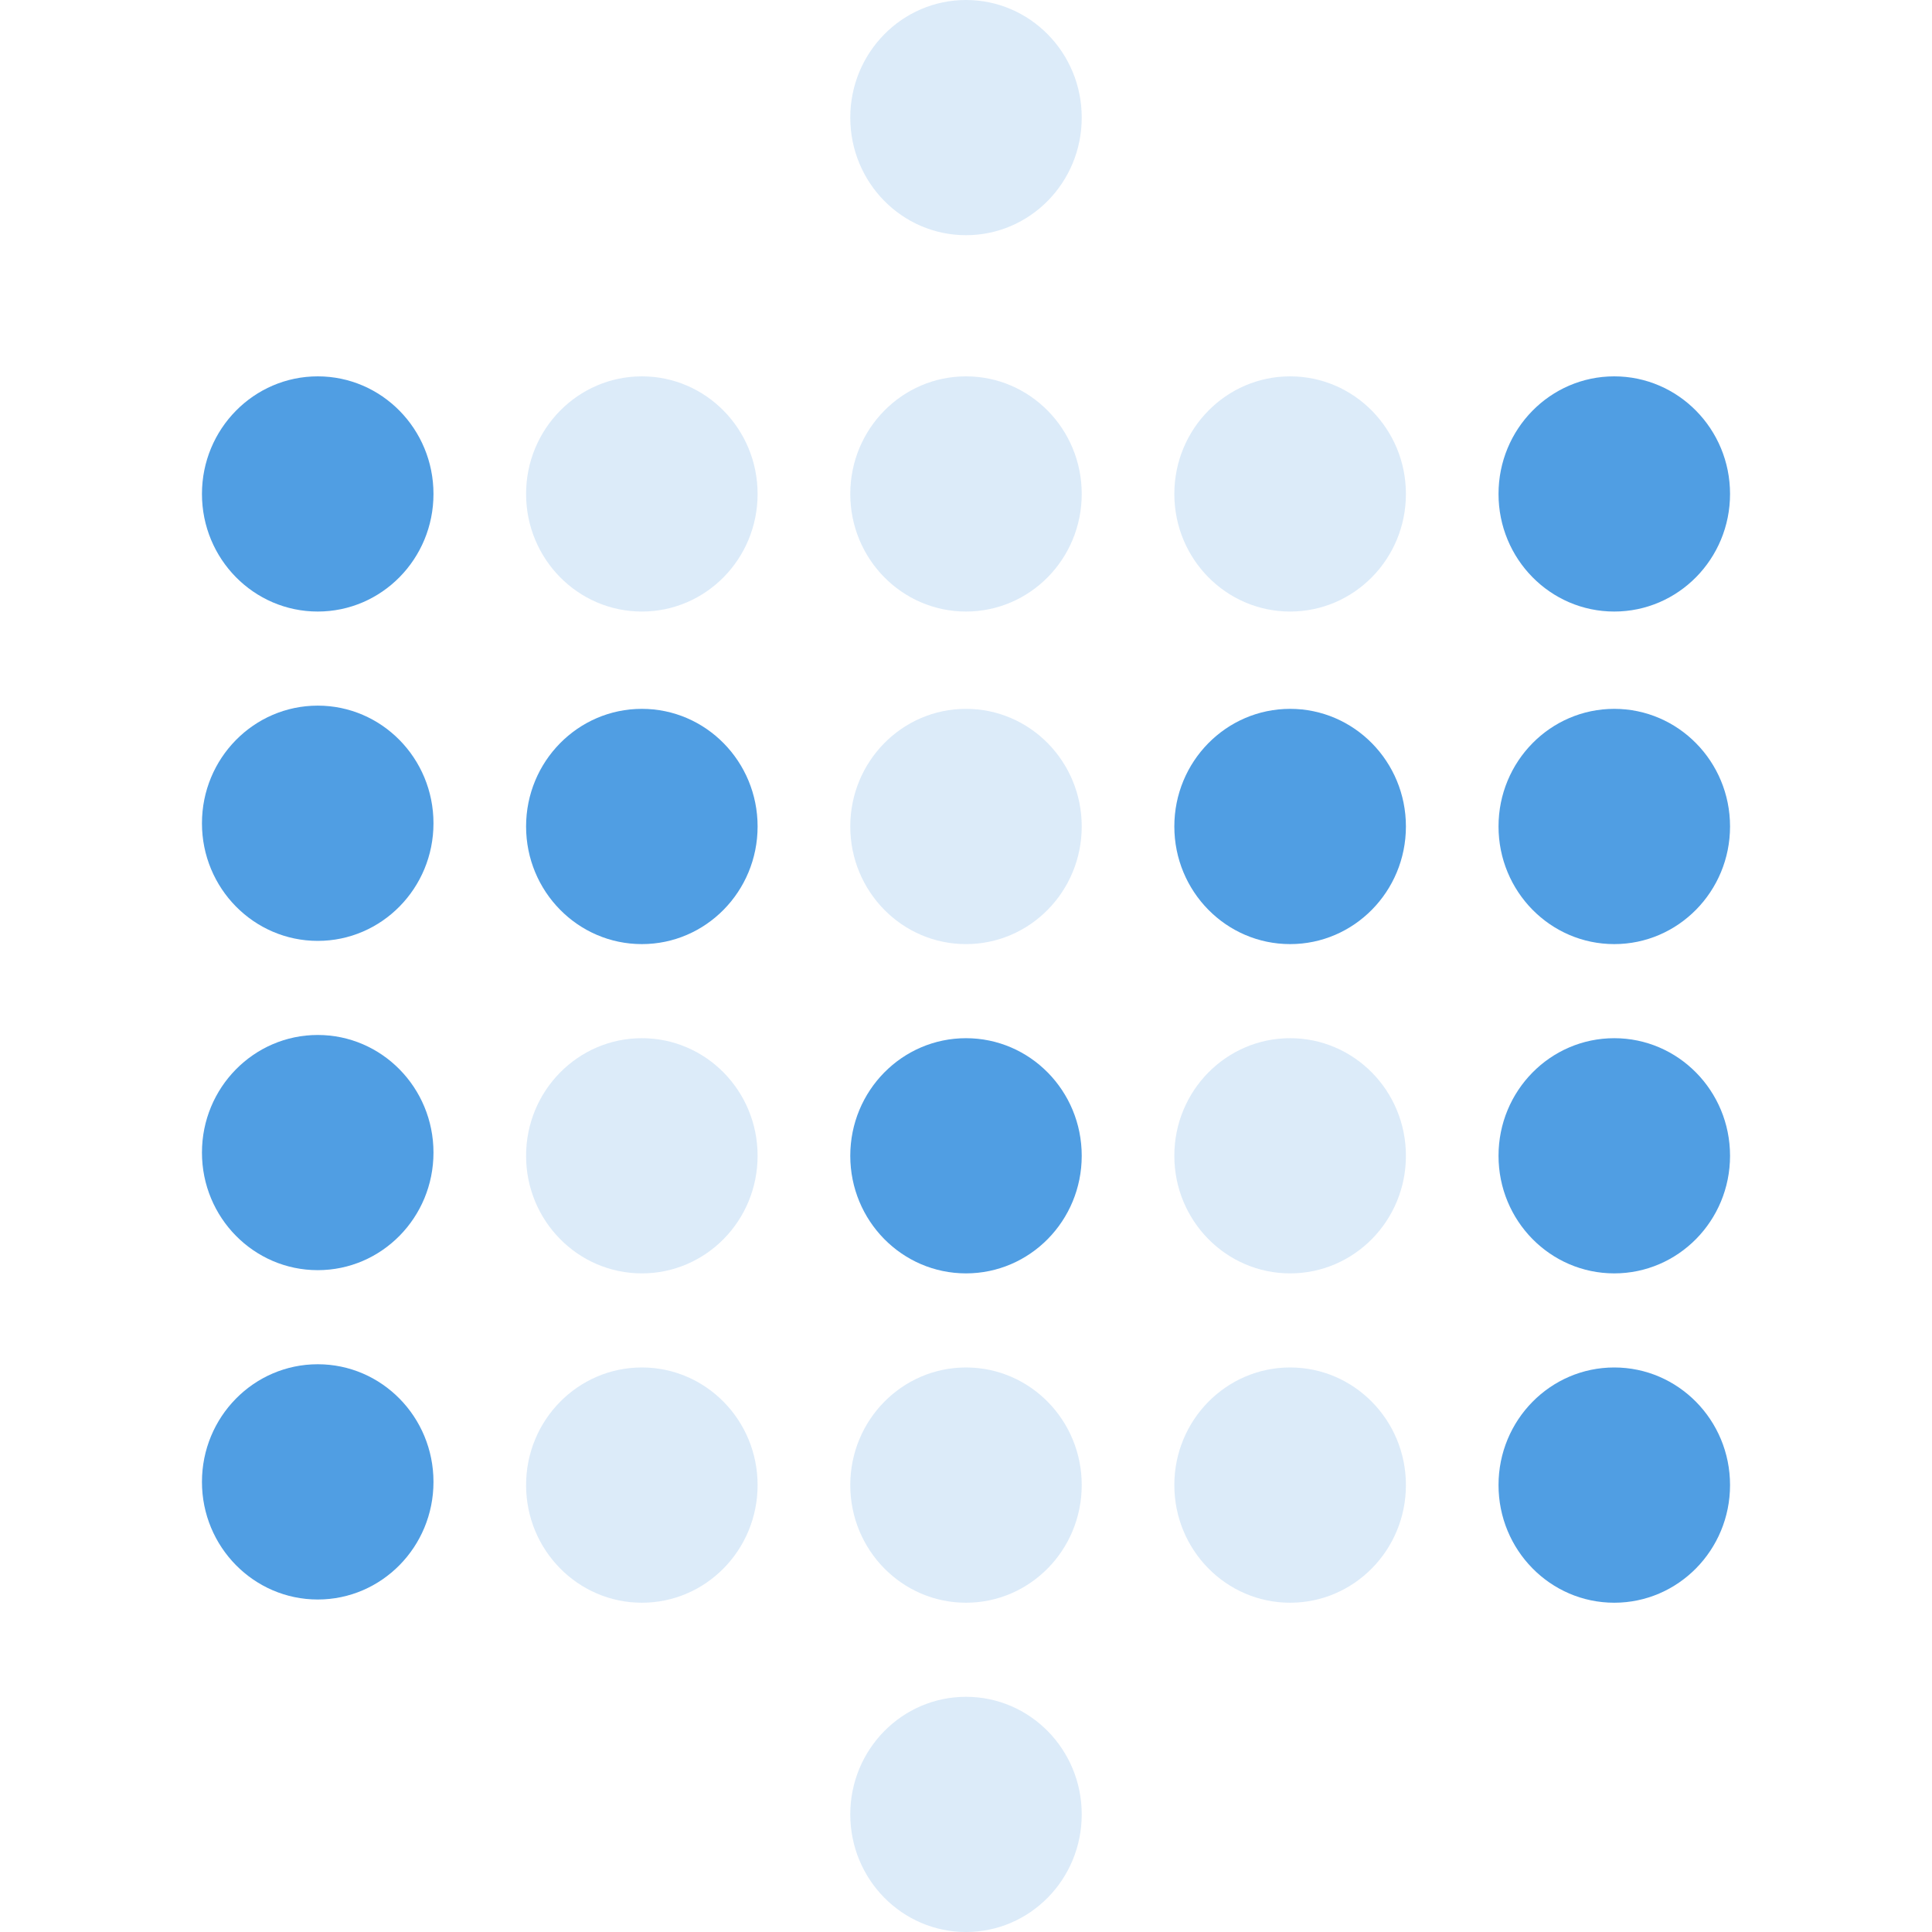 <svg width="30" height="30" viewBox="0 0 30 30" fill="none" xmlns="http://www.w3.org/2000/svg">
<g clip-path="url(#clip0_3173_63)">
<path d="M4.934 9.496C5.927 9.496 6.731 8.679 6.731 7.67C6.731 6.662 5.927 5.844 4.934 5.844C3.941 5.844 3.136 6.662 3.136 7.67C3.136 8.679 3.941 9.496 4.934 9.496Z" fill="#509EE3"/>
<path d="M4.934 14.61C5.927 14.61 6.731 13.792 6.731 12.784C6.731 11.775 5.927 10.957 4.934 10.957C3.941 10.957 3.136 11.775 3.136 12.784C3.136 13.792 3.941 14.61 4.934 14.61Z" fill="#509EE3"/>
<path opacity="0.2" d="M9.967 9.496C10.96 9.496 11.764 8.679 11.764 7.67C11.764 6.662 10.96 5.844 9.967 5.844C8.974 5.844 8.169 6.662 8.169 7.67C8.169 8.679 8.974 9.496 9.967 9.496Z" fill="#509EE3"/>
<path d="M9.967 14.66C10.96 14.66 11.764 13.842 11.764 12.833C11.764 11.825 10.96 11.007 9.967 11.007C8.974 11.007 8.169 11.825 8.169 12.833C8.169 13.842 8.974 14.66 9.967 14.66Z" fill="#509EE3"/>
<path opacity="0.2" d="M15 9.496C15.993 9.496 16.797 8.679 16.797 7.67C16.797 6.662 15.993 5.844 15 5.844C14.007 5.844 13.203 6.662 13.203 7.67C13.203 8.679 14.007 9.496 15 9.496Z" fill="#509EE3"/>
<path opacity="0.2" d="M15 3.652C15.993 3.652 16.797 2.835 16.797 1.826C16.797 0.818 15.993 0 15 0C14.007 0 13.203 0.818 13.203 1.826C13.203 2.835 14.007 3.652 15 3.652Z" fill="#509EE3"/>
<path opacity="0.2" d="M15 14.66C15.993 14.66 16.797 13.842 16.797 12.833C16.797 11.825 15.993 11.007 15 11.007C14.007 11.007 13.203 11.825 13.203 12.833C13.203 13.842 14.007 14.66 15 14.66Z" fill="#509EE3"/>
<path opacity="0.2" d="M20.033 9.496C21.026 9.496 21.831 8.679 21.831 7.67C21.831 6.662 21.026 5.844 20.033 5.844C19.04 5.844 18.235 6.662 18.235 7.67C18.235 8.679 19.04 9.496 20.033 9.496Z" fill="#509EE3"/>
<path d="M25.066 9.496C26.059 9.496 26.864 8.679 26.864 7.67C26.864 6.662 26.059 5.844 25.066 5.844C24.073 5.844 23.269 6.662 23.269 7.67C23.269 8.679 24.073 9.496 25.066 9.496Z" fill="#509EE3"/>
<path d="M20.033 14.66C21.026 14.66 21.831 13.842 21.831 12.833C21.831 11.825 21.026 11.007 20.033 11.007C19.04 11.007 18.235 11.825 18.235 12.833C18.235 13.842 19.04 14.66 20.033 14.66Z" fill="#509EE3"/>
<path d="M25.066 14.66C26.059 14.66 26.864 13.842 26.864 12.833C26.864 11.825 26.059 11.007 25.066 11.007C24.073 11.007 23.269 11.825 23.269 12.833C23.269 13.842 24.073 14.66 25.066 14.66Z" fill="#509EE3"/>
<path d="M4.934 19.723C5.927 19.723 6.731 18.906 6.731 17.897C6.731 16.889 5.927 16.071 4.934 16.071C3.941 16.071 3.136 16.889 3.136 17.897C3.136 18.906 3.941 19.723 4.934 19.723Z" fill="#509EE3"/>
<path opacity="0.2" d="M9.967 19.773C10.96 19.773 11.764 18.956 11.764 17.947C11.764 16.938 10.96 16.121 9.967 16.121C8.974 16.121 8.169 16.938 8.169 17.947C8.169 18.956 8.974 19.773 9.967 19.773Z" fill="#509EE3"/>
<path d="M15 19.773C15.993 19.773 16.797 18.956 16.797 17.947C16.797 16.938 15.993 16.121 15 16.121C14.007 16.121 13.203 16.938 13.203 17.947C13.203 18.956 14.007 19.773 15 19.773Z" fill="#509EE3"/>
<path opacity="0.2" d="M20.033 19.773C21.026 19.773 21.831 18.956 21.831 17.947C21.831 16.938 21.026 16.121 20.033 16.121C19.04 16.121 18.235 16.938 18.235 17.947C18.235 18.956 19.04 19.773 20.033 19.773Z" fill="#509EE3"/>
<path d="M25.066 19.773C26.059 19.773 26.864 18.956 26.864 17.947C26.864 16.938 26.059 16.121 25.066 16.121C24.073 16.121 23.269 16.938 23.269 17.947C23.269 18.956 24.073 19.773 25.066 19.773Z" fill="#509EE3"/>
<path d="M4.934 24.837C5.927 24.837 6.731 24.019 6.731 23.011C6.731 22.002 5.927 21.184 4.934 21.184C3.941 21.184 3.136 22.002 3.136 23.011C3.136 24.019 3.941 24.837 4.934 24.837Z" fill="#509EE3"/>
<path opacity="0.2" d="M9.967 24.887C10.96 24.887 11.764 24.069 11.764 23.06C11.764 22.052 10.96 21.234 9.967 21.234C8.974 21.234 8.169 22.052 8.169 23.06C8.169 24.069 8.974 24.887 9.967 24.887Z" fill="#509EE3"/>
<path opacity="0.2" d="M15 24.887C15.993 24.887 16.797 24.069 16.797 23.06C16.797 22.052 15.993 21.234 15 21.234C14.007 21.234 13.203 22.052 13.203 23.06C13.203 24.069 14.007 24.887 15 24.887Z" fill="#509EE3"/>
<path opacity="0.2" d="M15 30C15.993 30 16.797 29.182 16.797 28.174C16.797 27.165 15.993 26.348 15 26.348C14.007 26.348 13.203 27.165 13.203 28.174C13.203 29.182 14.007 30 15 30Z" fill="#509EE3"/>
<path opacity="0.2" d="M20.033 24.887C21.026 24.887 21.831 24.069 21.831 23.06C21.831 22.052 21.026 21.234 20.033 21.234C19.04 21.234 18.235 22.052 18.235 23.06C18.235 24.069 19.04 24.887 20.033 24.887Z" fill="#509EE3"/>
<path d="M25.066 24.887C26.059 24.887 26.864 24.069 26.864 23.06C26.864 22.052 26.059 21.234 25.066 21.234C24.073 21.234 23.269 22.052 23.269 23.06C23.269 24.069 24.073 24.887 25.066 24.887Z" fill="#509EE3"/>
</g>
<defs>
<clipPath id="clip0_3173_63">
<rect width="30" height="30" fill="white"/>
</clipPath>
</defs>
</svg>
